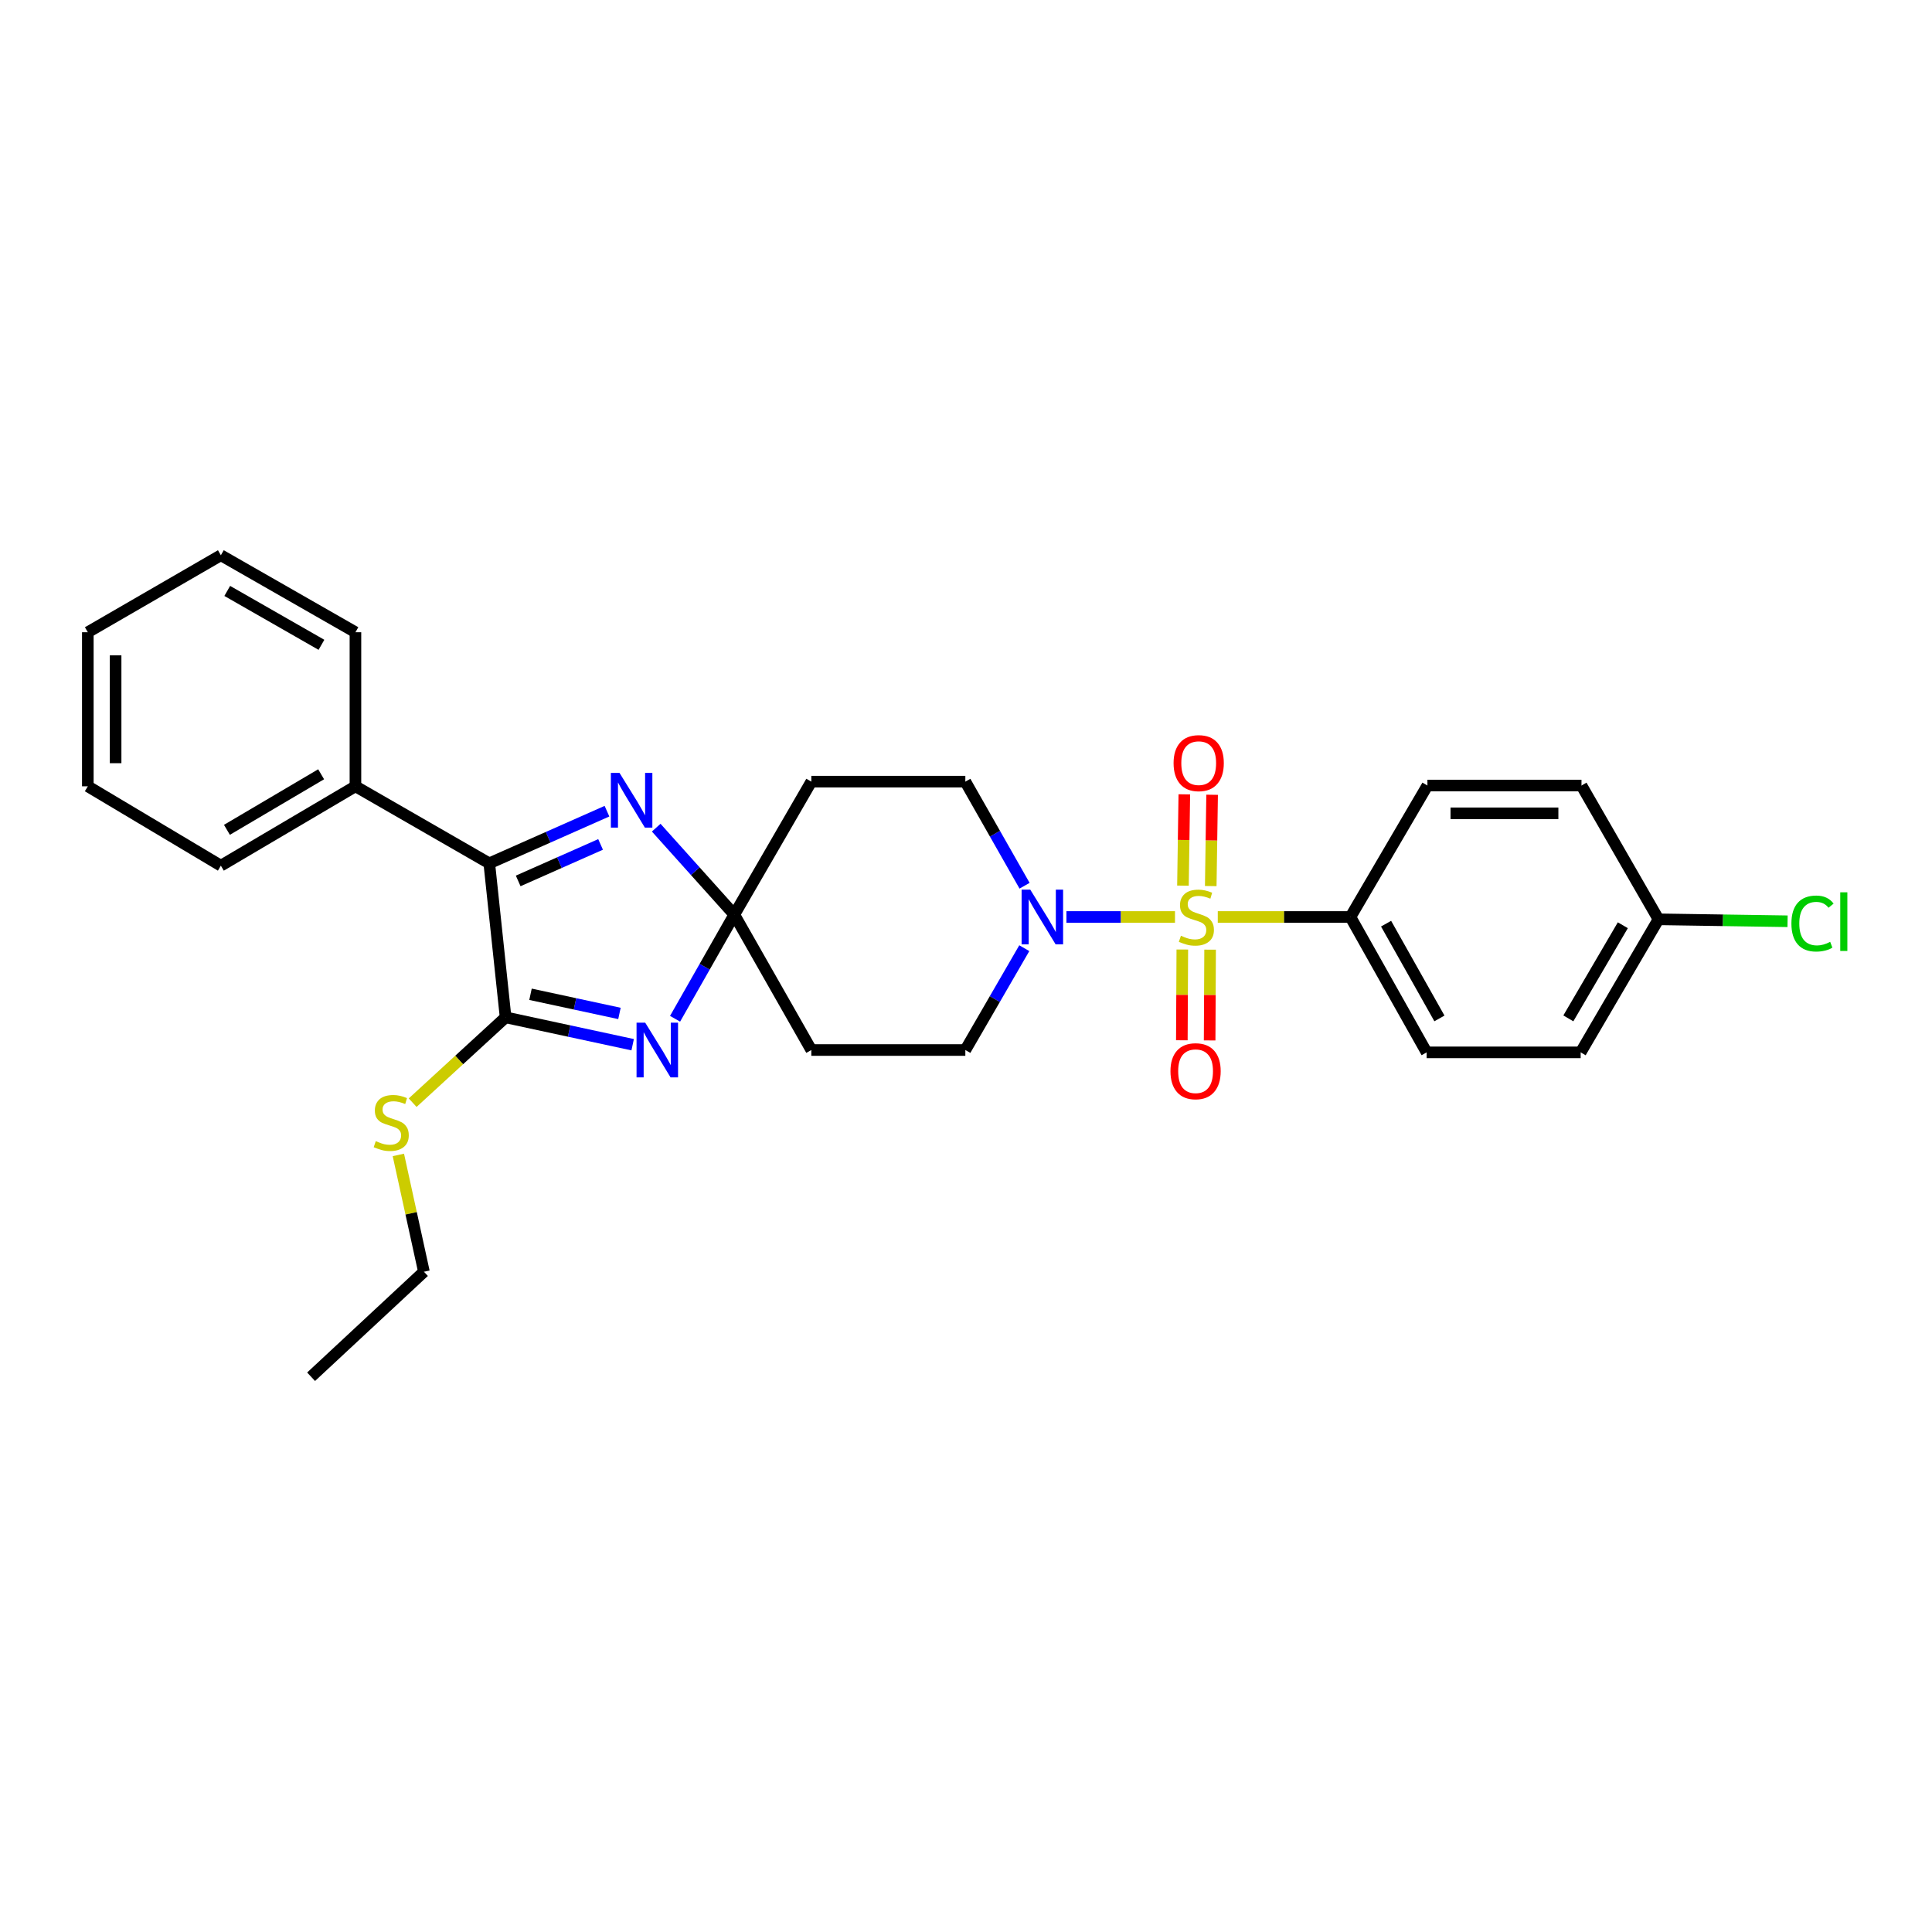 <?xml version='1.0' encoding='iso-8859-1'?>
<svg version='1.1' baseProfile='full'
              xmlns='http://www.w3.org/2000/svg'
                      xmlns:rdkit='http://www.rdkit.org/xml'
                      xmlns:xlink='http://www.w3.org/1999/xlink'
                  xml:space='preserve'
width='1000px' height='1000px' viewBox='0 0 1000 1000'>
<!-- END OF HEADER -->
<rect style='opacity:1.0;fill:#FFFFFF;stroke:none' width='1000' height='1000' x='0' y='0'> </rect>
<path class='bond-5' d='M 608.172,474.631 L 580.073,474.631' style='fill:none;fill-rule:evenodd;stroke:#CCCC00;stroke-width:6px;stroke-linecap:butt;stroke-linejoin:miter;stroke-opacity:1' />
<path class='bond-5' d='M 580.073,474.631 L 551.975,474.631' style='fill:none;fill-rule:evenodd;stroke:#0000FF;stroke-width:6px;stroke-linecap:butt;stroke-linejoin:miter;stroke-opacity:1' />
<path class='bond-6' d='M 630.318,474.631 L 664.649,474.631' style='fill:none;fill-rule:evenodd;stroke:#CCCC00;stroke-width:6px;stroke-linecap:butt;stroke-linejoin:miter;stroke-opacity:1' />
<path class='bond-6' d='M 664.649,474.631 L 698.979,474.631' style='fill:none;fill-rule:evenodd;stroke:#000000;stroke-width:6px;stroke-linecap:butt;stroke-linejoin:miter;stroke-opacity:1' />
<path class='bond-9' d='M 626.68,458.626 L 627.035,434.999' style='fill:none;fill-rule:evenodd;stroke:#CCCC00;stroke-width:6px;stroke-linecap:butt;stroke-linejoin:miter;stroke-opacity:1' />
<path class='bond-9' d='M 627.035,434.999 L 627.391,411.371' style='fill:none;fill-rule:evenodd;stroke:#FF0000;stroke-width:6px;stroke-linecap:butt;stroke-linejoin:miter;stroke-opacity:1' />
<path class='bond-9' d='M 612.295,458.41 L 612.65,434.783' style='fill:none;fill-rule:evenodd;stroke:#CCCC00;stroke-width:6px;stroke-linecap:butt;stroke-linejoin:miter;stroke-opacity:1' />
<path class='bond-9' d='M 612.65,434.783 L 613.005,411.155' style='fill:none;fill-rule:evenodd;stroke:#FF0000;stroke-width:6px;stroke-linecap:butt;stroke-linejoin:miter;stroke-opacity:1' />
<path class='bond-10' d='M 611.964,491.468 L 611.841,514.956' style='fill:none;fill-rule:evenodd;stroke:#CCCC00;stroke-width:6px;stroke-linecap:butt;stroke-linejoin:miter;stroke-opacity:1' />
<path class='bond-10' d='M 611.841,514.956 L 611.719,538.445' style='fill:none;fill-rule:evenodd;stroke:#FF0000;stroke-width:6px;stroke-linecap:butt;stroke-linejoin:miter;stroke-opacity:1' />
<path class='bond-10' d='M 626.35,491.542 L 626.228,515.031' style='fill:none;fill-rule:evenodd;stroke:#CCCC00;stroke-width:6px;stroke-linecap:butt;stroke-linejoin:miter;stroke-opacity:1' />
<path class='bond-10' d='M 626.228,515.031 L 626.105,538.52' style='fill:none;fill-rule:evenodd;stroke:#FF0000;stroke-width:6px;stroke-linecap:butt;stroke-linejoin:miter;stroke-opacity:1' />
<path class='bond-0' d='M 349.417,527.313 L 364.745,500.369' style='fill:none;fill-rule:evenodd;stroke:#0000FF;stroke-width:6px;stroke-linecap:butt;stroke-linejoin:miter;stroke-opacity:1' />
<path class='bond-0' d='M 364.745,500.369 L 380.074,473.425' style='fill:none;fill-rule:evenodd;stroke:#000000;stroke-width:6px;stroke-linecap:butt;stroke-linejoin:miter;stroke-opacity:1' />
<path class='bond-2' d='M 327.467,540.742 L 294.581,533.659' style='fill:none;fill-rule:evenodd;stroke:#0000FF;stroke-width:6px;stroke-linecap:butt;stroke-linejoin:miter;stroke-opacity:1' />
<path class='bond-2' d='M 294.581,533.659 L 261.695,526.575' style='fill:none;fill-rule:evenodd;stroke:#000000;stroke-width:6px;stroke-linecap:butt;stroke-linejoin:miter;stroke-opacity:1' />
<path class='bond-2' d='M 320.63,524.553 L 297.61,519.595' style='fill:none;fill-rule:evenodd;stroke:#0000FF;stroke-width:6px;stroke-linecap:butt;stroke-linejoin:miter;stroke-opacity:1' />
<path class='bond-2' d='M 297.61,519.595 L 274.59,514.636' style='fill:none;fill-rule:evenodd;stroke:#000000;stroke-width:6px;stroke-linecap:butt;stroke-linejoin:miter;stroke-opacity:1' />
<path class='bond-1' d='M 380.074,473.425 L 419.941,543.488' style='fill:none;fill-rule:evenodd;stroke:#000000;stroke-width:6px;stroke-linecap:butt;stroke-linejoin:miter;stroke-opacity:1' />
<path class='bond-3' d='M 380.074,473.425 L 359.863,450.91' style='fill:none;fill-rule:evenodd;stroke:#000000;stroke-width:6px;stroke-linecap:butt;stroke-linejoin:miter;stroke-opacity:1' />
<path class='bond-3' d='M 359.863,450.91 L 339.652,428.395' style='fill:none;fill-rule:evenodd;stroke:#0000FF;stroke-width:6px;stroke-linecap:butt;stroke-linejoin:miter;stroke-opacity:1' />
<path class='bond-29' d='M 380.074,473.425 L 419.941,404.576' style='fill:none;fill-rule:evenodd;stroke:#000000;stroke-width:6px;stroke-linecap:butt;stroke-linejoin:miter;stroke-opacity:1' />
<path class='bond-14' d='M 261.695,526.575 L 237.643,548.66' style='fill:none;fill-rule:evenodd;stroke:#000000;stroke-width:6px;stroke-linecap:butt;stroke-linejoin:miter;stroke-opacity:1' />
<path class='bond-14' d='M 237.643,548.66 L 213.591,570.744' style='fill:none;fill-rule:evenodd;stroke:#CCCC00;stroke-width:6px;stroke-linecap:butt;stroke-linejoin:miter;stroke-opacity:1' />
<path class='bond-30' d='M 261.695,526.575 L 253.247,446.857' style='fill:none;fill-rule:evenodd;stroke:#000000;stroke-width:6px;stroke-linecap:butt;stroke-linejoin:miter;stroke-opacity:1' />
<path class='bond-4' d='M 314.168,419.866 L 283.707,433.362' style='fill:none;fill-rule:evenodd;stroke:#0000FF;stroke-width:6px;stroke-linecap:butt;stroke-linejoin:miter;stroke-opacity:1' />
<path class='bond-4' d='M 283.707,433.362 L 253.247,446.857' style='fill:none;fill-rule:evenodd;stroke:#000000;stroke-width:6px;stroke-linecap:butt;stroke-linejoin:miter;stroke-opacity:1' />
<path class='bond-4' d='M 310.858,437.068 L 289.535,446.515' style='fill:none;fill-rule:evenodd;stroke:#0000FF;stroke-width:6px;stroke-linecap:butt;stroke-linejoin:miter;stroke-opacity:1' />
<path class='bond-4' d='M 289.535,446.515 L 268.213,455.962' style='fill:none;fill-rule:evenodd;stroke:#000000;stroke-width:6px;stroke-linecap:butt;stroke-linejoin:miter;stroke-opacity:1' />
<path class='bond-13' d='M 253.247,446.857 L 183.975,406.99' style='fill:none;fill-rule:evenodd;stroke:#000000;stroke-width:6px;stroke-linecap:butt;stroke-linejoin:miter;stroke-opacity:1' />
<path class='bond-11' d='M 530.316,458.456 L 514.987,431.516' style='fill:none;fill-rule:evenodd;stroke:#0000FF;stroke-width:6px;stroke-linecap:butt;stroke-linejoin:miter;stroke-opacity:1' />
<path class='bond-11' d='M 514.987,431.516 L 499.659,404.576' style='fill:none;fill-rule:evenodd;stroke:#000000;stroke-width:6px;stroke-linecap:butt;stroke-linejoin:miter;stroke-opacity:1' />
<path class='bond-12' d='M 530.17,490.78 L 514.915,517.134' style='fill:none;fill-rule:evenodd;stroke:#0000FF;stroke-width:6px;stroke-linecap:butt;stroke-linejoin:miter;stroke-opacity:1' />
<path class='bond-12' d='M 514.915,517.134 L 499.659,543.488' style='fill:none;fill-rule:evenodd;stroke:#000000;stroke-width:6px;stroke-linecap:butt;stroke-linejoin:miter;stroke-opacity:1' />
<path class='bond-15' d='M 698.979,474.631 L 738.423,544.703' style='fill:none;fill-rule:evenodd;stroke:#000000;stroke-width:6px;stroke-linecap:butt;stroke-linejoin:miter;stroke-opacity:1' />
<path class='bond-15' d='M 717.433,478.085 L 745.043,527.135' style='fill:none;fill-rule:evenodd;stroke:#000000;stroke-width:6px;stroke-linecap:butt;stroke-linejoin:miter;stroke-opacity:1' />
<path class='bond-16' d='M 698.979,474.631 L 738.831,406.59' style='fill:none;fill-rule:evenodd;stroke:#000000;stroke-width:6px;stroke-linecap:butt;stroke-linejoin:miter;stroke-opacity:1' />
<path class='bond-7' d='M 419.941,543.488 L 499.659,543.488' style='fill:none;fill-rule:evenodd;stroke:#000000;stroke-width:6px;stroke-linecap:butt;stroke-linejoin:miter;stroke-opacity:1' />
<path class='bond-8' d='M 419.941,404.576 L 499.659,404.576' style='fill:none;fill-rule:evenodd;stroke:#000000;stroke-width:6px;stroke-linecap:butt;stroke-linejoin:miter;stroke-opacity:1' />
<path class='bond-21' d='M 183.975,406.99 L 114.319,448.072' style='fill:none;fill-rule:evenodd;stroke:#000000;stroke-width:6px;stroke-linecap:butt;stroke-linejoin:miter;stroke-opacity:1' />
<path class='bond-21' d='M 166.218,400.76 L 117.459,429.518' style='fill:none;fill-rule:evenodd;stroke:#000000;stroke-width:6px;stroke-linecap:butt;stroke-linejoin:miter;stroke-opacity:1' />
<path class='bond-22' d='M 183.975,406.99 L 183.975,327.247' style='fill:none;fill-rule:evenodd;stroke:#000000;stroke-width:6px;stroke-linecap:butt;stroke-linejoin:miter;stroke-opacity:1' />
<path class='bond-23' d='M 206.191,597.784 L 212.806,628.015' style='fill:none;fill-rule:evenodd;stroke:#CCCC00;stroke-width:6px;stroke-linecap:butt;stroke-linejoin:miter;stroke-opacity:1' />
<path class='bond-23' d='M 212.806,628.015 L 219.422,658.246' style='fill:none;fill-rule:evenodd;stroke:#000000;stroke-width:6px;stroke-linecap:butt;stroke-linejoin:miter;stroke-opacity:1' />
<path class='bond-19' d='M 738.423,544.703 L 818.149,544.703' style='fill:none;fill-rule:evenodd;stroke:#000000;stroke-width:6px;stroke-linecap:butt;stroke-linejoin:miter;stroke-opacity:1' />
<path class='bond-18' d='M 738.831,406.59 L 818.573,406.59' style='fill:none;fill-rule:evenodd;stroke:#000000;stroke-width:6px;stroke-linecap:butt;stroke-linejoin:miter;stroke-opacity:1' />
<path class='bond-18' d='M 750.792,420.977 L 806.612,420.977' style='fill:none;fill-rule:evenodd;stroke:#000000;stroke-width:6px;stroke-linecap:butt;stroke-linejoin:miter;stroke-opacity:1' />
<path class='bond-17' d='M 858.432,475.838 L 818.573,406.59' style='fill:none;fill-rule:evenodd;stroke:#000000;stroke-width:6px;stroke-linecap:butt;stroke-linejoin:miter;stroke-opacity:1' />
<path class='bond-20' d='M 858.432,475.838 L 891.835,476.341' style='fill:none;fill-rule:evenodd;stroke:#000000;stroke-width:6px;stroke-linecap:butt;stroke-linejoin:miter;stroke-opacity:1' />
<path class='bond-20' d='M 891.835,476.341 L 925.238,476.843' style='fill:none;fill-rule:evenodd;stroke:#00CC00;stroke-width:6px;stroke-linecap:butt;stroke-linejoin:miter;stroke-opacity:1' />
<path class='bond-28' d='M 858.432,475.838 L 818.149,544.703' style='fill:none;fill-rule:evenodd;stroke:#000000;stroke-width:6px;stroke-linecap:butt;stroke-linejoin:miter;stroke-opacity:1' />
<path class='bond-28' d='M 839.972,478.904 L 811.774,527.109' style='fill:none;fill-rule:evenodd;stroke:#000000;stroke-width:6px;stroke-linecap:butt;stroke-linejoin:miter;stroke-opacity:1' />
<path class='bond-25' d='M 114.319,448.072 L 45.455,406.99' style='fill:none;fill-rule:evenodd;stroke:#000000;stroke-width:6px;stroke-linecap:butt;stroke-linejoin:miter;stroke-opacity:1' />
<path class='bond-26' d='M 183.975,327.247 L 114.319,287.396' style='fill:none;fill-rule:evenodd;stroke:#000000;stroke-width:6px;stroke-linecap:butt;stroke-linejoin:miter;stroke-opacity:1' />
<path class='bond-26' d='M 166.382,333.757 L 117.623,305.861' style='fill:none;fill-rule:evenodd;stroke:#000000;stroke-width:6px;stroke-linecap:butt;stroke-linejoin:miter;stroke-opacity:1' />
<path class='bond-24' d='M 219.422,658.246 L 161.02,712.604' style='fill:none;fill-rule:evenodd;stroke:#000000;stroke-width:6px;stroke-linecap:butt;stroke-linejoin:miter;stroke-opacity:1' />
<path class='bond-31' d='M 45.455,406.99 L 45.455,327.247' style='fill:none;fill-rule:evenodd;stroke:#000000;stroke-width:6px;stroke-linecap:butt;stroke-linejoin:miter;stroke-opacity:1' />
<path class='bond-31' d='M 59.841,395.028 L 59.841,339.209' style='fill:none;fill-rule:evenodd;stroke:#000000;stroke-width:6px;stroke-linecap:butt;stroke-linejoin:miter;stroke-opacity:1' />
<path class='bond-27' d='M 114.319,287.396 L 45.455,327.247' style='fill:none;fill-rule:evenodd;stroke:#000000;stroke-width:6px;stroke-linecap:butt;stroke-linejoin:miter;stroke-opacity:1' />
<path  class='atom-0' d='M 611.245 484.351
Q 611.565 484.471, 612.885 485.031
Q 614.205 485.591, 615.645 485.951
Q 617.125 486.271, 618.565 486.271
Q 621.245 486.271, 622.805 484.991
Q 624.365 483.671, 624.365 481.391
Q 624.365 479.831, 623.565 478.871
Q 622.805 477.911, 621.605 477.391
Q 620.405 476.871, 618.405 476.271
Q 615.885 475.511, 614.365 474.791
Q 612.885 474.071, 611.805 472.551
Q 610.765 471.031, 610.765 468.471
Q 610.765 464.911, 613.165 462.711
Q 615.605 460.511, 620.405 460.511
Q 623.685 460.511, 627.405 462.071
L 626.485 465.151
Q 623.085 463.751, 620.525 463.751
Q 617.765 463.751, 616.245 464.911
Q 614.725 466.031, 614.765 467.991
Q 614.765 469.511, 615.525 470.431
Q 616.325 471.351, 617.445 471.871
Q 618.605 472.391, 620.525 472.991
Q 623.085 473.791, 624.605 474.591
Q 626.125 475.391, 627.205 477.031
Q 628.325 478.631, 628.325 481.391
Q 628.325 485.311, 625.685 487.431
Q 623.085 489.511, 618.725 489.511
Q 616.205 489.511, 614.285 488.951
Q 612.405 488.431, 610.165 487.511
L 611.245 484.351
' fill='#CCCC00'/>
<path  class='atom-1' d='M 333.955 529.328
L 343.235 544.328
Q 344.155 545.808, 345.635 548.488
Q 347.115 551.168, 347.195 551.328
L 347.195 529.328
L 350.955 529.328
L 350.955 557.648
L 347.075 557.648
L 337.115 541.248
Q 335.955 539.328, 334.715 537.128
Q 333.515 534.928, 333.155 534.248
L 333.155 557.648
L 329.475 557.648
L 329.475 529.328
L 333.955 529.328
' fill='#0000FF'/>
<path  class='atom-4' d='M 320.663 400.055
L 329.943 415.055
Q 330.863 416.535, 332.343 419.215
Q 333.823 421.895, 333.903 422.055
L 333.903 400.055
L 337.663 400.055
L 337.663 428.375
L 333.783 428.375
L 323.823 411.975
Q 322.663 410.055, 321.423 407.855
Q 320.223 405.655, 319.863 404.975
L 319.863 428.375
L 316.183 428.375
L 316.183 400.055
L 320.663 400.055
' fill='#0000FF'/>
<path  class='atom-6' d='M 533.259 460.471
L 542.539 475.471
Q 543.459 476.951, 544.939 479.631
Q 546.419 482.311, 546.499 482.471
L 546.499 460.471
L 550.259 460.471
L 550.259 488.791
L 546.379 488.791
L 536.419 472.391
Q 535.259 470.471, 534.019 468.271
Q 532.819 466.071, 532.459 465.391
L 532.459 488.791
L 528.779 488.791
L 528.779 460.471
L 533.259 460.471
' fill='#0000FF'/>
<path  class='atom-10' d='M 607.444 394.993
Q 607.444 388.193, 610.804 384.393
Q 614.164 380.593, 620.444 380.593
Q 626.724 380.593, 630.084 384.393
Q 633.444 388.193, 633.444 394.993
Q 633.444 401.873, 630.044 405.793
Q 626.644 409.673, 620.444 409.673
Q 614.204 409.673, 610.804 405.793
Q 607.444 401.913, 607.444 394.993
M 620.444 406.473
Q 624.764 406.473, 627.084 403.593
Q 629.444 400.673, 629.444 394.993
Q 629.444 389.433, 627.084 386.633
Q 624.764 383.793, 620.444 383.793
Q 616.124 383.793, 613.764 386.593
Q 611.444 389.393, 611.444 394.993
Q 611.444 400.713, 613.764 403.593
Q 616.124 406.473, 620.444 406.473
' fill='#FF0000'/>
<path  class='atom-11' d='M 605.829 554.454
Q 605.829 547.654, 609.189 543.854
Q 612.549 540.054, 618.829 540.054
Q 625.109 540.054, 628.469 543.854
Q 631.829 547.654, 631.829 554.454
Q 631.829 561.334, 628.429 565.254
Q 625.029 569.134, 618.829 569.134
Q 612.589 569.134, 609.189 565.254
Q 605.829 561.374, 605.829 554.454
M 618.829 565.934
Q 623.149 565.934, 625.469 563.054
Q 627.829 560.134, 627.829 554.454
Q 627.829 548.894, 625.469 546.094
Q 623.149 543.254, 618.829 543.254
Q 614.509 543.254, 612.149 546.054
Q 609.829 548.854, 609.829 554.454
Q 609.829 560.174, 612.149 563.054
Q 614.509 565.934, 618.829 565.934
' fill='#FF0000'/>
<path  class='atom-15' d='M 194.502 590.645
Q 194.822 590.765, 196.142 591.325
Q 197.462 591.885, 198.902 592.245
Q 200.382 592.565, 201.822 592.565
Q 204.502 592.565, 206.062 591.285
Q 207.622 589.965, 207.622 587.685
Q 207.622 586.125, 206.822 585.165
Q 206.062 584.205, 204.862 583.685
Q 203.662 583.165, 201.662 582.565
Q 199.142 581.805, 197.622 581.085
Q 196.142 580.365, 195.062 578.845
Q 194.022 577.325, 194.022 574.765
Q 194.022 571.205, 196.422 569.005
Q 198.862 566.805, 203.662 566.805
Q 206.942 566.805, 210.662 568.365
L 209.742 571.445
Q 206.342 570.045, 203.782 570.045
Q 201.022 570.045, 199.502 571.205
Q 197.982 572.325, 198.022 574.285
Q 198.022 575.805, 198.782 576.725
Q 199.582 577.645, 200.702 578.165
Q 201.862 578.685, 203.782 579.285
Q 206.342 580.085, 207.862 580.885
Q 209.382 581.685, 210.462 583.325
Q 211.582 584.925, 211.582 587.685
Q 211.582 591.605, 208.942 593.725
Q 206.342 595.805, 201.982 595.805
Q 199.462 595.805, 197.542 595.245
Q 195.662 594.725, 193.422 593.805
L 194.502 590.645
' fill='#CCCC00'/>
<path  class='atom-21' d='M 927.231 478.017
Q 927.231 470.977, 930.511 467.297
Q 933.831 463.577, 940.111 463.577
Q 945.951 463.577, 949.071 467.697
L 946.431 469.857
Q 944.151 466.857, 940.111 466.857
Q 935.831 466.857, 933.551 469.737
Q 931.311 472.577, 931.311 478.017
Q 931.311 483.617, 933.631 486.497
Q 935.991 489.377, 940.551 489.377
Q 943.671 489.377, 947.311 487.497
L 948.431 490.497
Q 946.951 491.457, 944.711 492.017
Q 942.471 492.577, 939.991 492.577
Q 933.831 492.577, 930.511 488.817
Q 927.231 485.057, 927.231 478.017
' fill='#00CC00'/>
<path  class='atom-21' d='M 952.511 461.857
L 956.191 461.857
L 956.191 492.217
L 952.511 492.217
L 952.511 461.857
' fill='#00CC00'/>
</svg>
